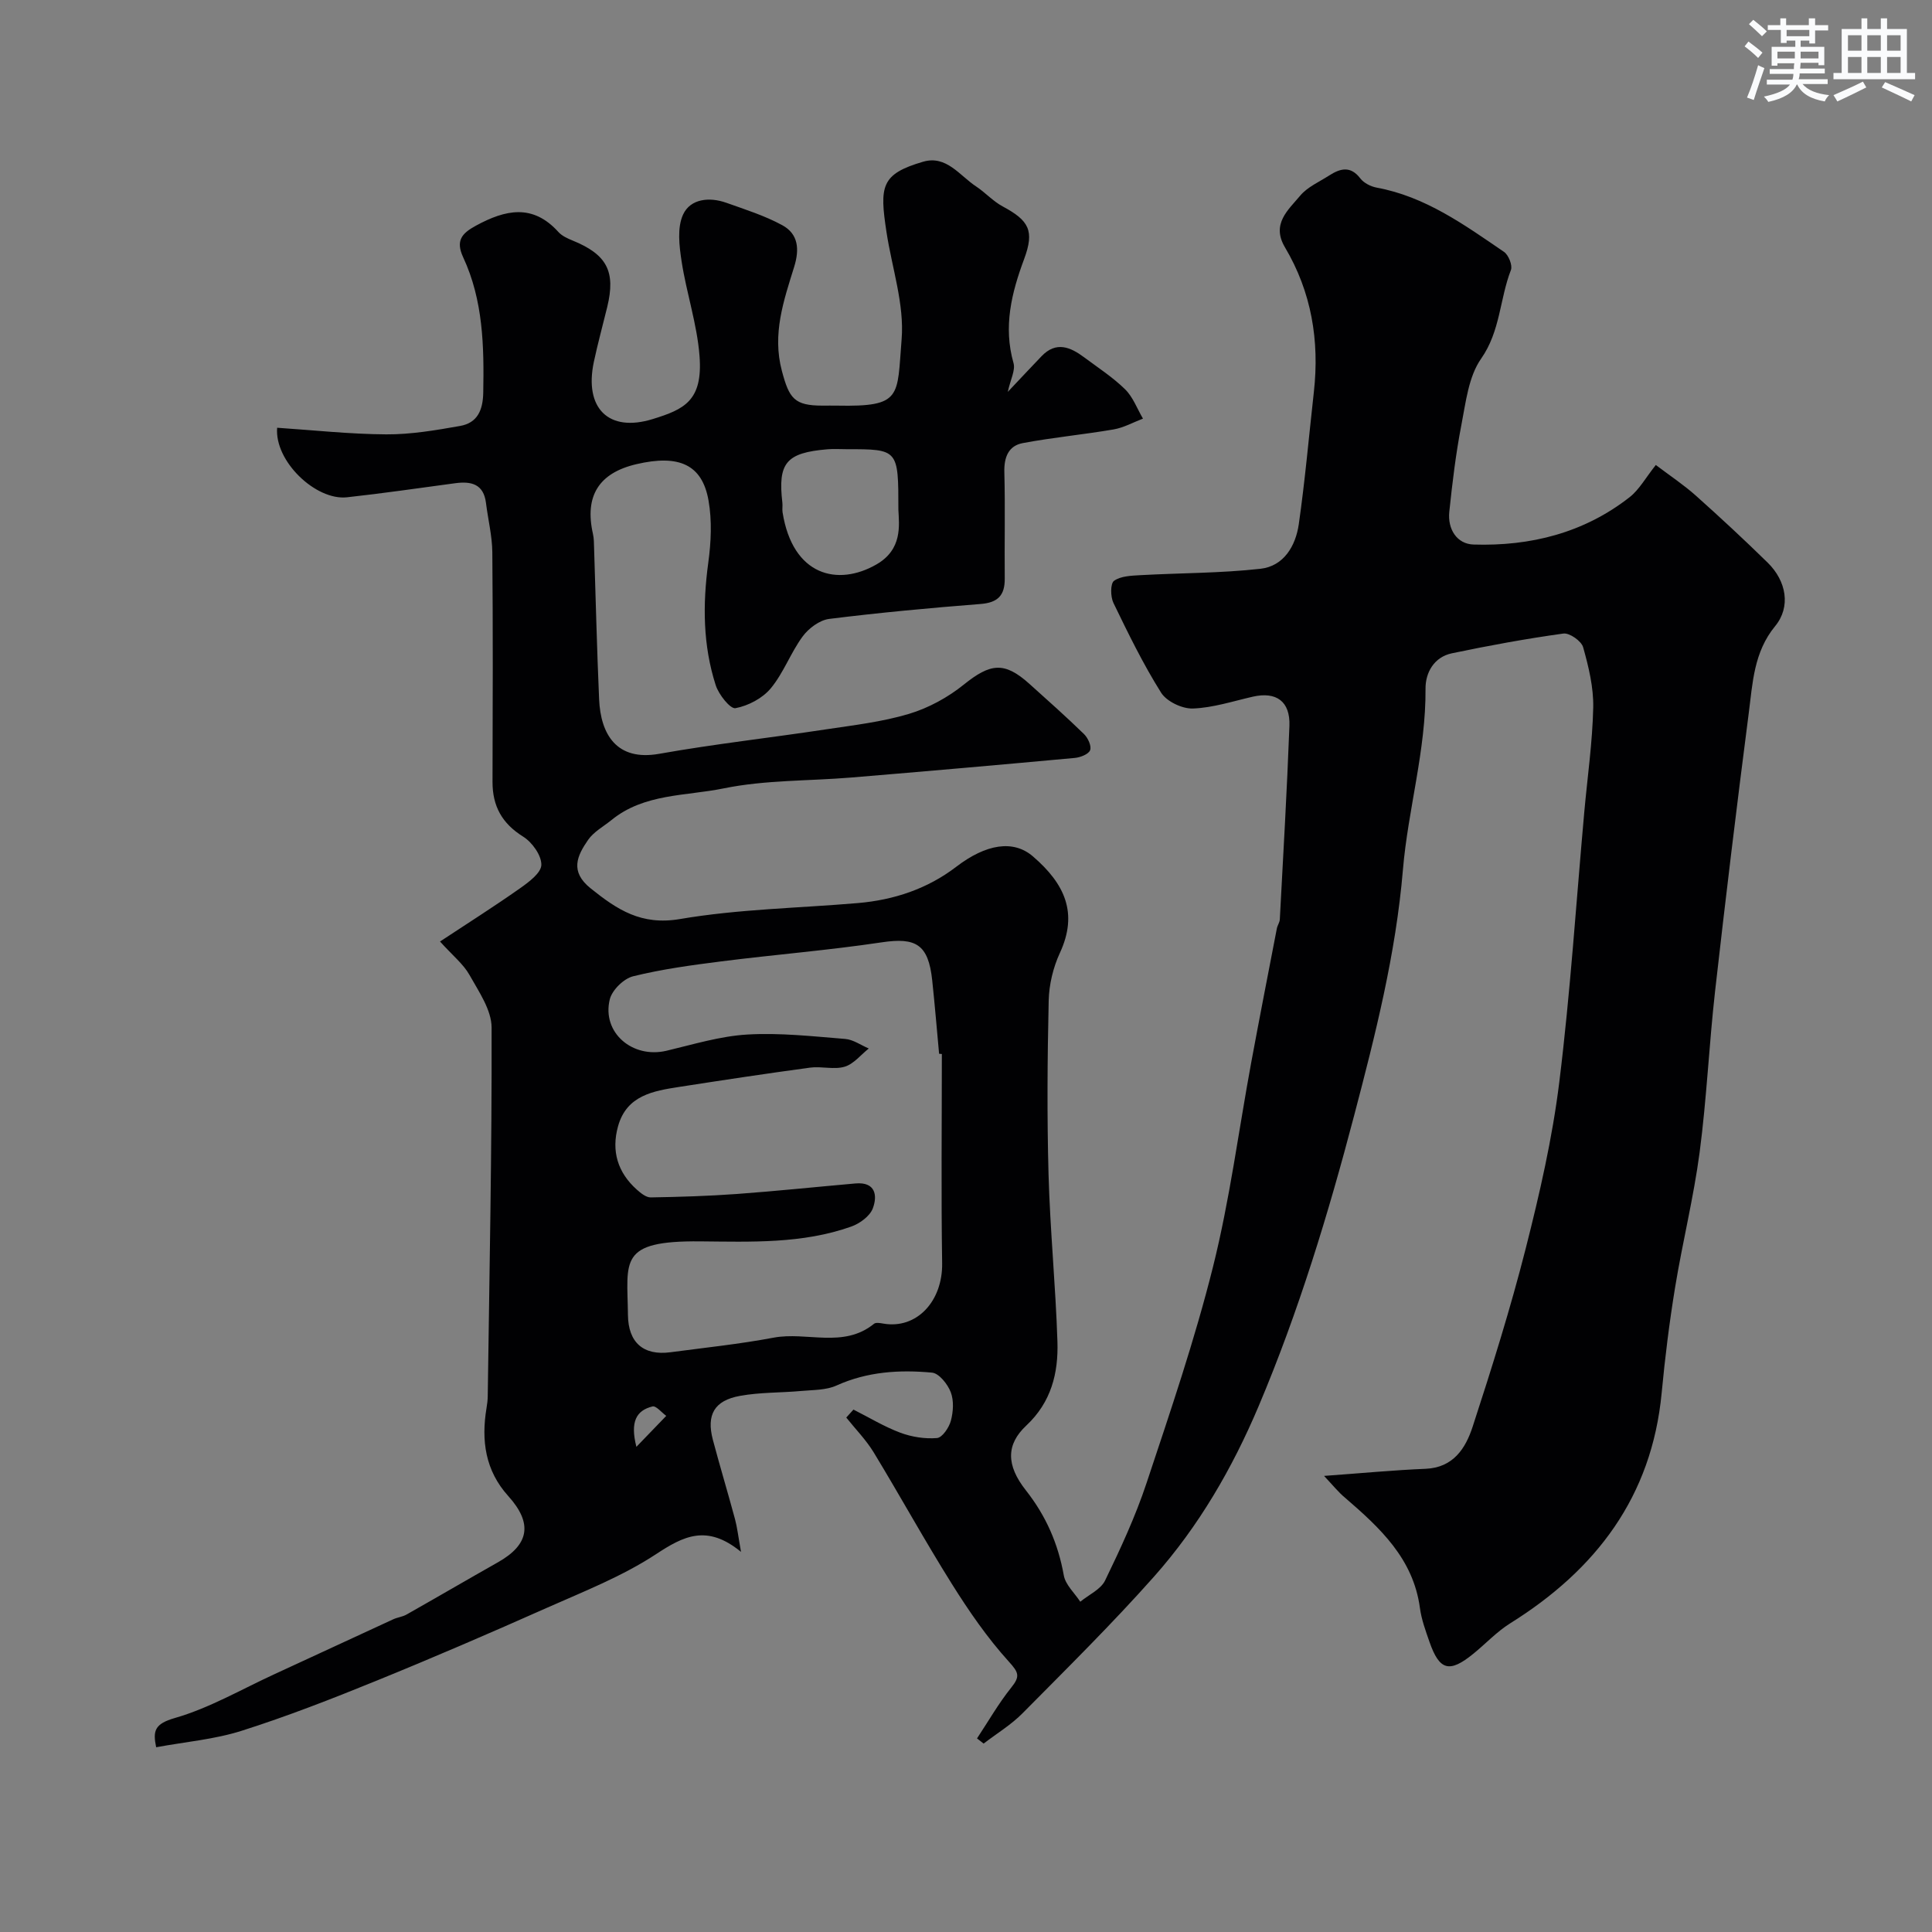 <svg enable-background="new 0 0 400 400" viewBox="0 0 400 400" xmlns="http://www.w3.org/2000/svg"><rect x="0" y="0" width="400" height="400" fill="#808080" stroke="none"/><path d="m274.13 305.57c7.87-.57 14.44-1.2 21.01-1.47 5.78-.24 8.3-4.27 9.75-8.7 3.98-12.2 7.83-24.47 10.99-36.9 2.88-11.34 5.52-22.84 6.95-34.43 2.3-18.59 3.5-37.31 5.18-55.97.65-7.2 1.69-14.39 1.85-21.6.09-4.17-.95-8.44-2.09-12.5-.36-1.28-2.82-3.01-4.09-2.83-7.74 1.07-15.44 2.49-23.09 4.09-3.7.78-5.48 4.01-5.45 7.34.09 12.75-3.63 25.02-4.68 37.47-1.47 17.47-5.71 34.16-10.09 50.85-5.36 20.42-11.51 40.64-19.77 60.18-5.48 12.95-12.42 24.9-21.68 35.33-8.68 9.78-18.02 18.99-27.22 28.29-2.37 2.4-5.35 4.19-8.05 6.27-.46-.36-.92-.71-1.37-1.07 2.34-3.53 4.46-7.25 7.1-10.54 1.86-2.32 1.54-3.1-.52-5.37-4.44-4.9-8.26-10.45-11.79-16.08-5.61-8.94-10.7-18.21-16.18-27.23-1.58-2.59-3.77-4.82-5.68-7.21.5-.55.99-1.1 1.49-1.65 3.22 1.62 6.33 3.52 9.68 4.78 2.38.89 5.12 1.32 7.62 1.11 1.09-.09 2.5-2.18 2.87-3.59.5-1.87.64-4.17-.03-5.91-.64-1.66-2.42-3.9-3.87-4.04-6.73-.63-13.4-.22-19.79 2.67-2.14.97-4.8.9-7.23 1.12-4.25.39-8.57.26-12.74 1.02-5.34.96-6.98 3.93-5.62 9.09 1.46 5.5 3.11 10.95 4.59 16.45.45 1.67.64 3.41 1.24 6.76-7.07-5.8-11.92-3.26-17.62.49-6.99 4.59-14.97 7.72-22.68 11.14-11.69 5.2-23.44 10.27-35.29 15.09-9.16 3.73-18.39 7.33-27.8 10.32-5.63 1.79-11.67 2.29-17.7 3.41-.71-3.42-.32-4.85 3.89-6.06 7.13-2.05 13.75-5.92 20.56-9.05 8.22-3.78 16.43-7.61 24.65-11.39.87-.4 1.9-.5 2.73-.97 6.33-3.58 12.61-7.25 18.94-10.83 6.5-3.67 7.22-8.07 2.13-13.71-4.77-5.28-5.62-11.5-4.5-18.23.14-.81.24-1.64.25-2.46.35-25.43.87-50.87.8-76.3-.01-3.65-2.65-7.45-4.58-10.9-1.25-2.23-3.41-3.94-6.1-6.92 5.85-3.86 11.29-7.3 16.54-11 1.83-1.29 4.42-3.21 4.44-4.88.03-1.97-1.91-4.67-3.76-5.83-4.38-2.73-6.36-6.31-6.35-11.35.05-15.83.1-31.67-.04-47.5-.03-3.41-.89-6.81-1.31-10.22-.49-3.98-3.09-4.55-6.41-4.1-7.45 1-14.9 2.09-22.38 2.91-6.44.7-15.02-7.45-14.45-14.4 7.51.5 15.06 1.33 22.6 1.37 5.09.03 10.23-.85 15.27-1.74 3.59-.63 4.73-3.25 4.8-6.89.18-9.6-.01-19.12-4.15-28.02-1.59-3.43-.34-4.94 2.64-6.56 6.09-3.31 11.75-4.58 17.07 1.31.73.81 1.87 1.33 2.92 1.76 7.13 2.9 8.98 6.41 7.19 13.77-.92 3.79-1.96 7.55-2.77 11.36-2.03 9.57 3.02 14.68 12.2 11.84 6.51-2.01 10.39-3.79 9.68-13.05-.5-6.58-2.7-13.02-3.71-19.59-.49-3.2-.95-6.99.31-9.71 1.51-3.26 5.43-3.68 8.94-2.43 3.93 1.4 7.97 2.67 11.6 4.65 3.32 1.81 3.59 4.97 2.45 8.63-2.16 6.97-4.58 13.87-2.54 21.53 1.52 5.72 2.57 7.19 8.42 7.19 1 0 2-.02 3 0 13.57.27 12.4-1.82 13.37-13.73.59-7.26-2-14.78-3.13-22.19-1.45-9.5-1.18-12.02 7.59-14.58 4.82-1.4 7.55 2.88 10.96 5.12 1.91 1.26 3.5 3.06 5.49 4.13 5.48 2.93 6.63 5.04 4.46 10.89-2.62 7.04-4.35 14.01-2.2 21.56.42 1.48-.63 3.38-1.19 5.96 2.77-2.93 4.88-5.19 7.02-7.42 3-3.11 5.94-1.87 8.78.25 2.88 2.15 5.94 4.13 8.49 6.63 1.64 1.61 2.49 4.02 3.7 6.07-2.02.77-3.99 1.88-6.09 2.24-6.25 1.07-12.58 1.66-18.8 2.83-2.98.56-3.9 2.96-3.81 6.05.19 7.33.01 14.67.08 22 .03 3.49-1.43 4.98-5.01 5.26-10.47.82-20.93 1.79-31.34 3.09-1.98.25-4.25 1.94-5.49 3.63-2.48 3.37-3.94 7.53-6.59 10.73-1.71 2.07-4.68 3.63-7.32 4.12-1.07.2-3.47-2.82-4.09-4.76-2.66-8.27-2.71-16.75-1.54-25.35.58-4.24.79-8.72.05-12.9-1.31-7.43-6.11-9.57-14.92-7.51-7.8 1.82-10.77 6.6-9.01 14.42.22.96.21 1.97.24 2.96.34 10.43.58 20.87 1.04 31.3.32 7.26 3.62 12.85 12.43 11.29 11.42-2.03 22.97-3.31 34.45-5.05 5.79-.87 11.69-1.55 17.27-3.22 4.04-1.21 8.05-3.4 11.34-6.05 5.52-4.44 8.4-4.83 13.58-.18 3.81 3.42 7.64 6.83 11.31 10.4.82.79 1.6 2.47 1.28 3.34-.3.83-2.01 1.5-3.16 1.61-15.39 1.42-30.79 2.77-46.2 4.05-8.85.74-17.89.49-26.53 2.26-7.81 1.6-16.44 1.03-23.21 6.55-1.65 1.34-3.68 2.43-4.84 4.11-2.27 3.28-3.84 6.53.52 10.03 5.51 4.42 10.47 7.72 18.49 6.36 12.12-2.07 24.55-2.26 36.85-3.31 7.46-.64 14.39-2.94 20.37-7.52 6.17-4.72 11.81-5.64 15.87-2.14 6.56 5.65 9.42 11.7 5.57 20-1.39 3.01-2.23 6.53-2.31 9.85-.27 11.99-.36 24-.03 35.99.32 11.54 1.47 23.06 1.84 34.61.21 6.51-1.27 12.54-6.45 17.39-4.15 3.88-4.22 8.17-.08 13.41 4.17 5.3 6.67 11.03 7.85 17.61.35 1.96 2.23 3.64 3.41 5.45 1.76-1.45 4.24-2.54 5.14-4.4 3.19-6.58 6.29-13.27 8.59-20.2 4.93-14.82 9.98-29.65 13.76-44.78 3.46-13.86 5.29-28.12 7.89-42.2 1.72-9.28 3.53-18.55 5.32-27.82.12-.63.57-1.22.61-1.85.71-13.36 1.49-26.72 1.99-40.09.19-5.09-2.73-7.14-7.58-6.04-4.12.94-8.24 2.3-12.4 2.45-2.21.08-5.43-1.45-6.58-3.27-3.73-5.93-6.82-12.28-9.88-18.6-.62-1.29-.65-4.01.13-4.57 1.4-1 3.6-1.06 5.49-1.17 8.28-.46 16.6-.4 24.82-1.32 4.83-.54 7.29-4.72 7.94-9.23 1.3-9.09 2.1-18.24 3.12-27.37 1.19-10.62-.49-20.7-5.98-29.95-2.88-4.85.67-7.73 3.15-10.7 1.5-1.8 3.94-2.85 5.99-4.17 2.28-1.46 4.41-2.08 6.46.6.73.95 2.15 1.67 3.36 1.9 10.11 1.85 18.2 7.72 26.39 13.31.94.64 1.8 2.8 1.43 3.75-2.33 6-2.17 12.65-6.17 18.36-2.61 3.72-3.17 9.03-4.09 13.74-1.15 5.93-1.87 11.96-2.5 17.97-.37 3.57 1.56 6.66 5.02 6.77 11.78.37 22.85-2.4 32.31-9.8 2-1.57 3.32-4.02 5.43-6.67 2.94 2.23 5.77 4.1 8.27 6.33 5.06 4.52 10.04 9.14 14.89 13.89 3.89 3.82 4.83 9.15 1.54 13.15-4.43 5.39-4.65 11.77-5.46 18-2.48 19.17-4.8 38.36-6.97 57.56-1.25 11.11-1.74 22.3-3.2 33.38-1.24 9.36-3.54 18.58-5.07 27.91-1.19 7.26-2.1 14.57-2.79 21.9-2.04 21.49-13.58 36.61-31.39 47.72-2.76 1.73-5.05 4.21-7.6 6.28-4.95 4.03-7.01 3.49-9.08-2.45-.8-2.3-1.66-4.63-1.98-7.02-1.37-10.23-8.28-16.6-15.5-22.83-1.36-1.12-2.51-2.57-4.35-4.52zm-79.13-87.35c-.19-.02-.38-.03-.57-.05-.47-5.08-.89-10.17-1.43-15.24-.8-7.42-3.36-8.89-10.45-7.83-11.01 1.65-22.14 2.54-33.19 3.94-6.13.78-12.3 1.61-18.28 3.09-1.94.48-4.35 2.84-4.83 4.77-1.69 6.86 4.67 12.31 11.73 10.65 5.54-1.31 11.1-3.03 16.73-3.36 6.72-.4 13.52.37 20.27.91 1.67.13 3.26 1.29 4.89 1.98-1.65 1.31-3.12 3.21-4.99 3.77-2.2.66-4.79-.13-7.15.19-9.04 1.22-18.07 2.59-27.09 3.99-5.4.84-10.9 1.75-12.68 8.15-1.43 5.13-.08 9.58 3.9 13.13.81.72 1.91 1.62 2.87 1.6 5.95-.1 11.9-.28 17.84-.71 8.2-.6 16.37-1.46 24.56-2.18 4.12-.36 4.58 2.48 3.58 5.15-.6 1.62-2.7 3.15-4.47 3.78-10.15 3.6-20.76 3.15-31.3 3.06-16.99-.15-15.06 4-14.93 15.23.06 5.72 3.19 8.47 8.8 7.73 7.13-.95 14.29-1.69 21.35-3.02 6.89-1.3 14.44 2.28 20.79-2.87.4-.33 1.32-.15 1.96-.04 6.9 1.18 12.27-4.65 12.15-12.5-.22-14.46-.06-28.89-.06-43.32zm-9-112.69c0-12.53 0-12.53-10.72-12.53-1.33 0-2.66-.09-3.98.02-8.53.72-10.28 2.81-9.32 11.05.08.66-.06 1.34.04 1.99 2.1 13.21 11.46 15.38 19.42 10.81 5.44-3.12 4.71-8.12 4.56-11.34zm-54.24 194.02c2.56-2.65 4.37-4.53 6.18-6.41-.96-.69-2.11-2.14-2.85-1.95-3.35.83-4.66 3.15-3.33 8.36z" fill="#010103"/><g fill="#fafbfc"><path d="m361.2 9.6.8-1c.9.7 1.9 1.4 2.9 2.3l-.9 1.1c-1-1-2-1.8-2.8-2.4zm.5 10.6c.9-2.1 1.6-4.3 2.3-6.7.4.2.8.4 1.3.6-.7 2.1-1.5 4.3-2.2 6.6zm.4-15.2.9-.9c1 .8 2 1.6 2.8 2.4l-1 1c-.9-.9-1.8-1.7-2.7-2.5zm12.5-1.2h1.2v1.4h2.7v1.1h-2.7v2.7h-1.2v-.6h-1.8v1.3h4.9v3.8h-1.2v-.5h-3.7c0 .4-.1.9-.1 1.2h5.1v1h-5.2c0 .5-.1.9-.2 1.2h6v1h-5.2c1.1 1.3 2.9 2 5.5 2.3-.4.4-.7.8-.9 1.3-2.9-.5-4.8-1.6-5.7-3.5h-.1c-.8 1.7-2.7 2.9-5.9 3.6-.2-.4-.6-.8-.9-1.1 2.8-.6 4.6-1.4 5.4-2.5h-4.8v-1h5.3c.1-.3.2-.7.2-1.2h-4.9v-1h5c0-.4 0-.8.1-1.2h-3.5v.5h-1.2v-3.9h4.9v-1.3h-1.8v.5h-1.2v-2.7h-2.7v-1h2.6v-1.4h1.2v1.4h4.7v-1.4zm-6.6 8.3h3.6c0-.4 0-.9 0-1.4h-3.6zm1.9-4.6h4.7v-1.3h-4.7zm6.6 3.2h-3.7v1.4h3.7z"/><path d="m385.3 3.8h1.3v2.2h2.8v-2.2h1.3v2.2h4.1v9.1h1.7v1.3h-16.9v-1.3h1.7v-9.1h4.1v-2.2zm.4 13.1.7 1.2c-1.8.9-3.8 1.9-6 2.9-.2-.4-.5-.8-.8-1.3 2.3-1 4.3-1.9 6.1-2.8zm-3.1-6.4h2.8v-3.2h-2.8zm0 4.6h2.8v-3.3h-2.8zm4-4.6h2.8v-3.2h-2.8zm0 4.6h2.8v-3.3h-2.8zm3.7 1.9c2.1.9 4.1 1.8 6.1 2.7l-.7 1.3c-2.2-1.1-4.2-2-6.1-2.9zm3.2-9.7h-2.8v3.2h2.8zm-2.8 7.8h2.8v-3.3h-2.8z"/></g></svg>
